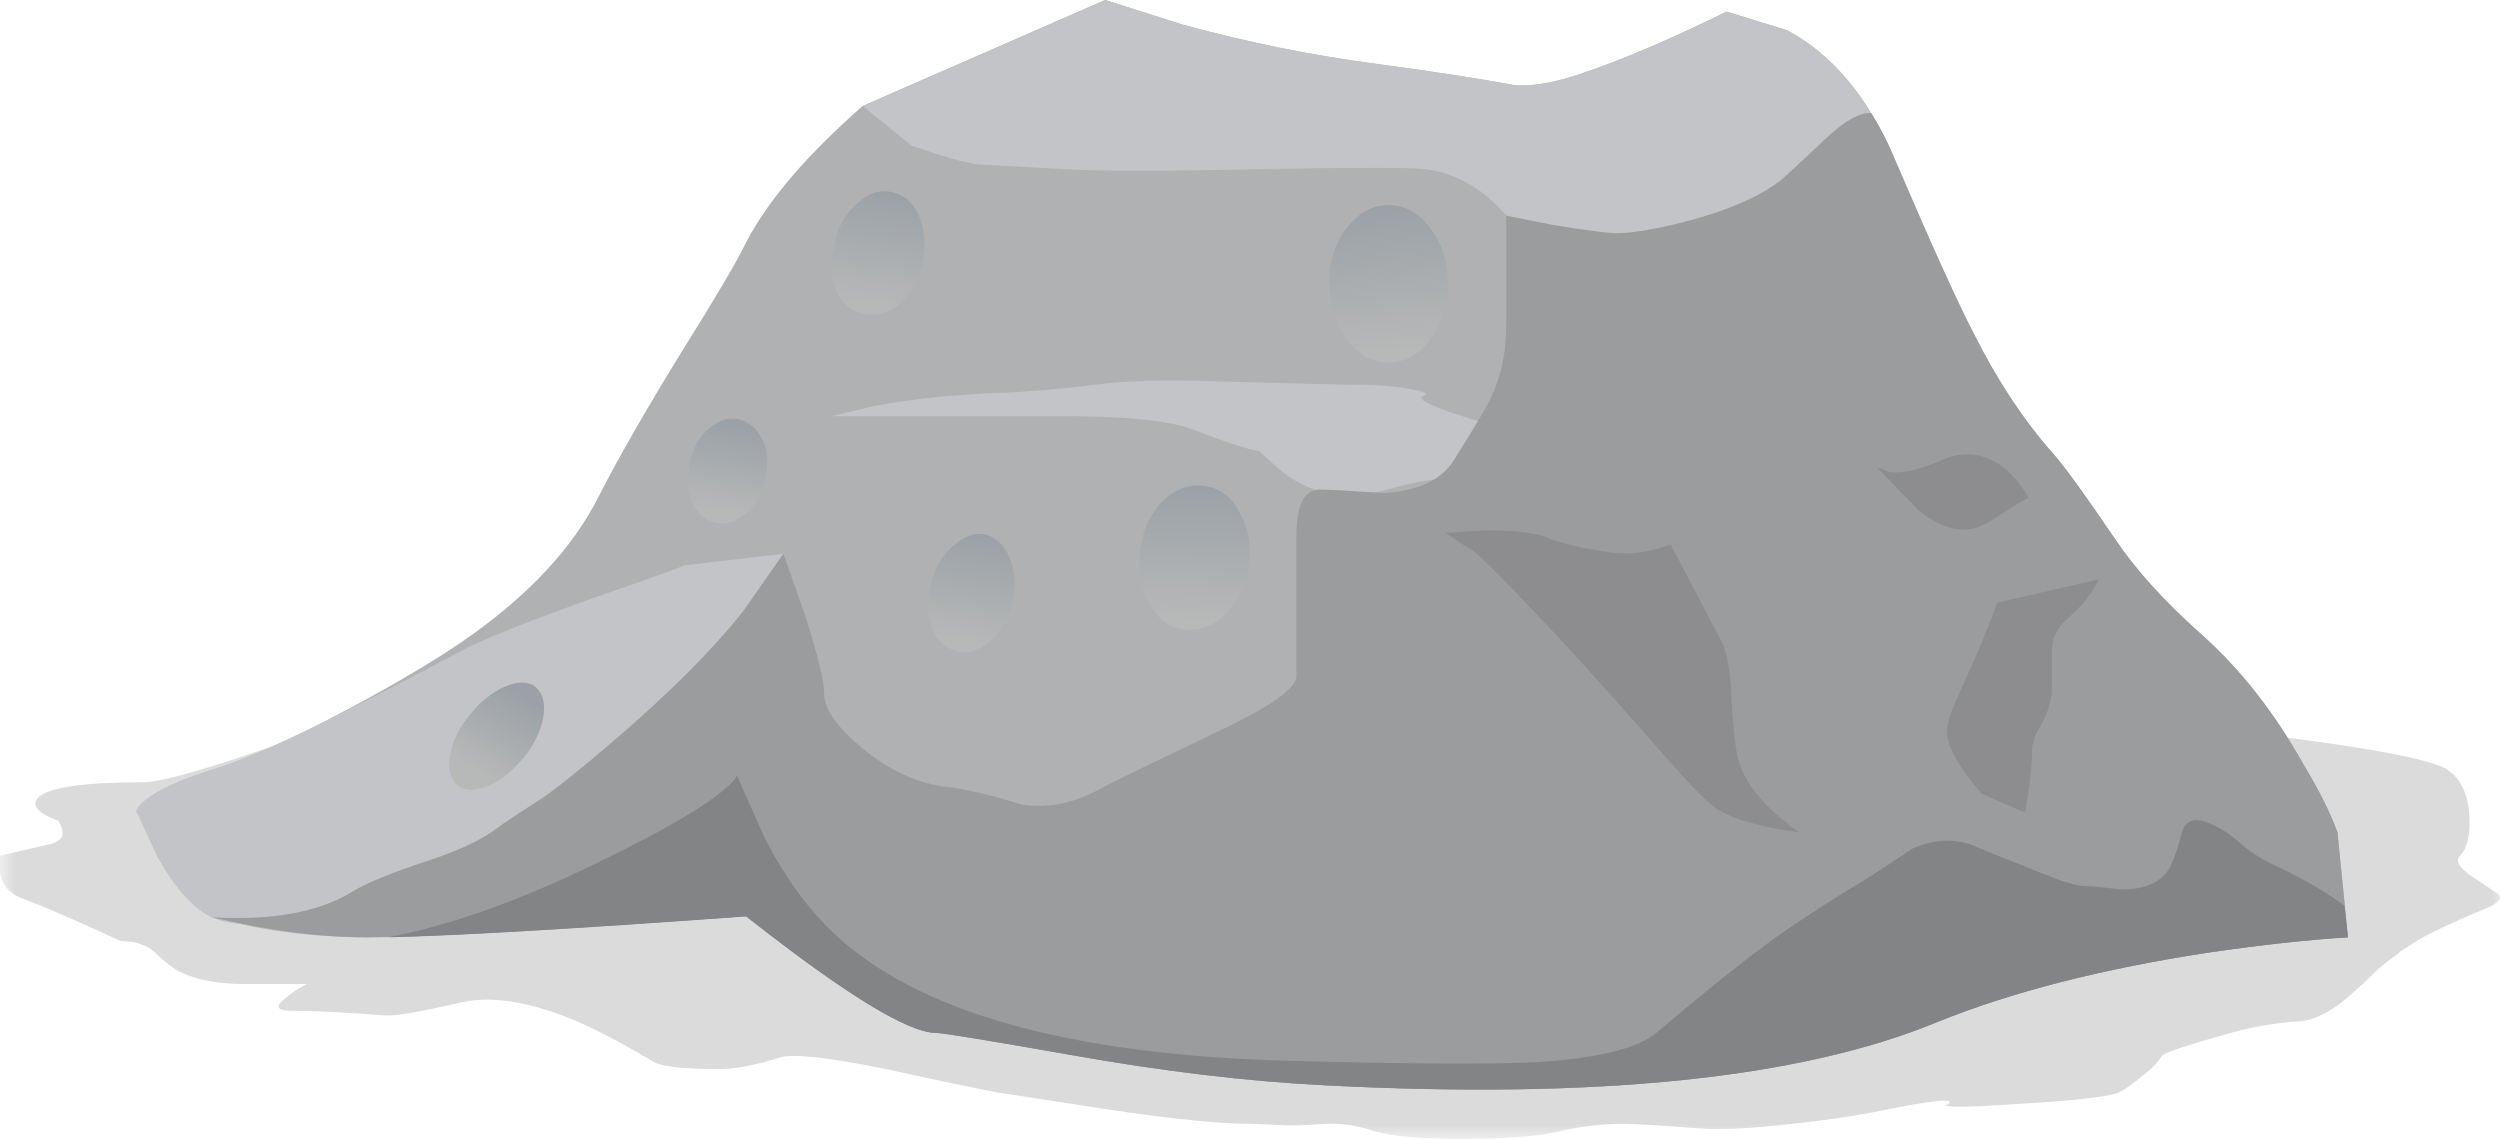 <?xml version="1.0" encoding="UTF-8" standalone="no"?>
<!-- Created with Inkscape (http://www.inkscape.org/) -->
<svg xmlns:inkscape="http://www.inkscape.org/namespaces/inkscape" xmlns:rdf="http://www.w3.org/1999/02/22-rdf-syntax-ns#" xmlns="http://www.w3.org/2000/svg" xmlns:xlink="http://www.w3.org/1999/xlink" xmlns:ns1="http://sozi.baierouge.fr" xmlns:cc="http://creativecommons.org/ns#" xmlns:sodipodi="http://sodipodi.sourceforge.net/DTD/sodipodi-0.dtd" xmlns:dc="http://purl.org/dc/elements/1.1/" id="svg2" xml:space="preserve" viewBox="0 0 107.22 48.85" version="1.1" inkscape:version="0.91 r13725">
  <defs id="defs6">
    <clipPath id="clipPath18">
      <path id="path20" d="m0-0.92h86v17h-86v-17z" inkscape:connector-curvature="0"/>
    </clipPath>
    <mask id="mask22">
      <g id="g24">
        <g id="g26" clip-path="url(#clipPath18)">
          <path id="path28" style="fill:#000000;fill-opacity:.141" d="m0-0.92h86v17h-86v-17z" inkscape:connector-curvature="0"/>
        </g>
      </g>
    </mask>
    <clipPath id="clipPath34">
      <path id="path36" d="m0-0.92h86v17h-86v-17z" inkscape:connector-curvature="0"/>
    </clipPath>
    <clipPath id="clipPath38">
      <path id="path40" d="m0 0h86v17h-86v-17z" inkscape:connector-curvature="0"/>
    </clipPath>
    <linearGradient id="linearGradient86" y2="-51.923" gradientUnits="userSpaceOnUse" x2="25.045" gradientTransform="matrix(-.024 -.8 -.8 .024 -0 39.08)" y1="-51.923" x1="19.242">
      <stop id="stop88" style="stop-color:#9ba1a6" offset="0"/>
      <stop id="stop90" style="stop-color:#b7b8b8" offset="1"/>
    </linearGradient>
    <linearGradient id="linearGradient104" y2="-38.845" gradientUnits="userSpaceOnUse" x2="7.576" gradientTransform="matrix(-.116 -.792 -.792 .116 -0 39.08)" y1="-38.845" x1="2.573">
      <stop id="stop106" style="stop-color:#9ba1a6" offset="0"/>
      <stop id="stop108" style="stop-color:#b7b8b8" offset="1"/>
    </linearGradient>
    <linearGradient id="linearGradient122" y2="-58.039" gradientUnits="userSpaceOnUse" x2="20.962" gradientTransform="matrix(.08 -.796 -.796 -.08 -.001 39.08)" y1="-58.039" x1="14.706">
      <stop id="stop124" style="stop-color:#9ba1a6" offset="0"/>
      <stop id="stop126" style="stop-color:#b7b8b8" offset="1"/>
    </linearGradient>
    <linearGradient id="linearGradient140" y2="-45.433" gradientUnits="userSpaceOnUse" x2="19.997" gradientTransform="matrix(-.138 -.788 -.788 .138 -.001 39.08)" y1="-45.433" x1="15.353">
      <stop id="stop142" style="stop-color:#9ba1a6" offset="0"/>
      <stop id="stop144" style="stop-color:#b7b8b8" offset="1"/>
    </linearGradient>
    <linearGradient id="linearGradient158" y2="-34.012" gradientUnits="userSpaceOnUse" x2="16.756" gradientTransform="matrix(-.127 -.79 -.79 .127 -.001 39.081)" y1="-34.012" x1="12.958">
      <stop id="stop160" style="stop-color:#9ba1a6" offset="0"/>
      <stop id="stop162" style="stop-color:#b7b8b8" offset="1"/>
    </linearGradient>
    <linearGradient id="linearGradient176" y2="-34.994" gradientUnits="userSpaceOnUse" x2="16.751" gradientTransform="matrix(-.433 -.673 -.673 .433 -0 39.08)" y1="-34.994" x1="12.916">
      <stop id="stop178" style="stop-color:#9ba1a6" offset="0"/>
      <stop id="stop180" style="stop-color:#b7b8b8" offset="1"/>
    </linearGradient>
  </defs>
  <g id="g10" transform="matrix(1.25 0 0 -1.25 0 48.85)">
    <g id="g12">
      <g id="g14">
        <g id="g30" mask="url(#mask22)">
          <g id="g42">
            <g id="g44" clip-path="url(#clipPath34)">
              <g id="g46" transform="translate(0 -.92)">
                <g id="g50">
                  <g id="g52" clip-path="url(#clipPath38)">
                    <g id="g54">
                      <path id="path56" style="fill-rule:evenodd;fill:#000000" d="m83.719 13.719c0.586-0.239 0.922-0.774 1-1.598 0.054-0.723-0.051-1.215-0.321-1.48-0.16-0.161-0.039-0.387 0.364-0.68 0.211-0.133 0.531-0.348 0.957-0.641 0.16-0.16-0.039-0.347-0.598-0.558-1.016-0.43-1.75-0.774-2.199-1.043-0.289-0.192-0.496-0.324-0.621-0.399 0.074 0.032 0.015-0.023-0.18-0.16-0.266-0.187-0.508-0.387-0.723-0.601-0.32-0.321-0.691-0.653-1.117-1-0.508-0.371-0.961-0.571-1.359-0.598-0.856-0.055-1.695-0.199-2.524-0.441-1.25-0.348-1.984-0.586-2.199-0.719-0.133-0.215-0.332-0.426-0.597-0.641-0.481-0.398-0.817-0.625-1-0.68-0.454-0.132-1.59-0.253-3.403-0.359-1.597-0.109-2.414-0.121-2.437-0.043 0.211 0.11 0.183 0.16-0.082 0.16-0.215 0-0.746-0.078-1.602-0.238-1.117-0.238-2.316-0.426-3.598-0.559-1.359-0.16-2.414-0.214-3.16-0.16-1.359 0.106-2.226 0.16-2.601 0.16-0.774 0-1.547-0.093-2.321-0.281-0.746-0.16-1.839-0.238-3.277-0.238-1.496 0-2.535 0.105-3.121 0.316-0.535 0.16-1.039 0.227-1.52 0.203-0.746-0.054-1.265-0.066-1.558-0.043-0.563 0.028-0.895 0.043-1 0.043-1.254 0-3.297 0.227-6.121 0.68-1.707 0.266-2.574 0.399-2.602 0.399-0.824 0.16-2.094 0.425-3.801 0.8-1.972 0.399-3.183 0.535-3.636 0.399-0.828-0.266-1.524-0.399-2.082-0.399-1.2 0-1.946 0.078-2.239 0.239-1.175 0.695-2.121 1.187-2.839 1.48-1.524 0.613-2.79 0.801-3.801 0.563-1.387-0.321-2.254-0.469-2.602-0.442-1.332 0.106-2.398 0.16-3.199 0.16-0.508 0-0.574 0.149-0.199 0.442 0.187 0.16 0.426 0.316 0.719 0.476h-2.122c-0.906 0-1.636 0.137-2.199 0.403-0.265 0.132-0.558 0.359-0.879 0.679-0.16 0.16-0.414 0.282-0.761 0.36l-0.438 0.039c-1.496 0.695-2.601 1.176-3.32 1.441-0.453 0.16-0.723 0.453-0.801 0.879v0.602l1.719 0.398c0.453 0.106 0.547 0.375 0.281 0.801-0.719 0.265-0.945 0.535-0.68 0.801 0.348 0.347 1.547 0.519 3.602 0.519 0.558 0 2 0.399 4.316 1.199 2.348 0.801 4.028 1.2 5.043 1.2 1.918 0 5.653-0.211 11.199-0.637 1.282-0.11 5.946 0.078 14 0.558 8.559 0.532 15.625 0.692 21.2 0.481 6.558-0.242 12.082-0.613 16.558-1.121 3.414-0.399 5.574-0.774 6.481-1.121z" inkscape:connector-curvature="0"/>
                    </g>
                  </g>
                </g>
              </g>
            </g>
          </g>
        </g>
      </g>
      <path id="path58" style="fill-rule:evenodd;fill:#b0b1b3" d="m70.441 23.522c0.399-0.453 1.106-1.43 2.118-2.922 0.695-1.039 1.668-2.121 2.921-3.238 1.36-1.204 2.547-2.707 3.559-4.52 0.535-0.883 0.922-1.652 1.16-2.32l0.36-3.602c-1.332-0.078-2.918-0.25-4.758-0.519-3.68-0.559-6.801-1.36-9.363-2.399-4.665-1.922-11.653-2.64-20.958-2.16-2.668 0.133-5.574 0.481-8.718 1.039-2.883 0.508-4.43 0.762-4.641 0.762-0.961 0-3.133 1.332-6.519 4-6.723-0.481-11.055-0.723-13-0.723-1.922 0-3.723 0.242-5.403 0.723l-2.519 3.597c5.172 2.321 8.906 4.27 11.199 5.84 2.215 1.524 3.773 3.188 4.68 5 0.668 1.309 1.601 2.934 2.8 4.883 1.2 1.918 1.946 3.184 2.239 3.797 0.746 1.441 2.082 3 4 4.684l8.32 3.636 2.641-0.84c2.242-0.613 4.48-1.066 6.718-1.359 1.817-0.242 3.375-0.48 4.684-0.723 0.559-0.05 1.293 0.067 2.199 0.364 1.438 0.48 3.133 1.199 5.078 2.16l2.082-0.641c1.547-0.828 2.774-2.293 3.68-4.402 1.281-2.984 2.188-4.984 2.719-6 0.801-1.598 1.707-2.973 2.719-4.117h0.003z" inkscape:connector-curvature="0"/>
      <path id="path60" style="fill-rule:evenodd;fill:#c3c4c7" d="m23.48 19.682 3.399 0.398-0.68-1.922c-0.64-1.437-1.414-2.531-2.32-3.277-1.758-1.441-4.16-3.176-7.199-5.199-1.2-0.801-2.868-1.442-5-1.922-2.133-0.48-3.602-0.531-4.399-0.16-0.64 0.293-1.269 0.988-1.883 2.082l-0.718 1.558c0 0.106 0.105 0.243 0.32 0.403 0.426 0.344 1.188 0.691 2.281 1.039 1.067 0.32 2.614 1 4.641 2.039 1.066 0.535 2.453 1.254 4.156 2.16 0.777 0.375 2.16 0.922 4.16 1.641 2 0.691 3.082 1.078 3.242 1.16z" inkscape:connector-curvature="0"/>
      <path id="path62" style="fill-rule:evenodd;fill:#c3c4c7" d="m65 33.639 0.398-0.918-0.32-0.242c-1.516-1.36-2.531-2.211-3.039-2.559-0.613-0.426-1.664-0.773-3.16-1.039-1.414-0.242-3.039 0.145-4.879 1.16l-2.32 1.641c-0.801 0.933-1.735 1.465-2.801 1.598-0.504 0.054-2.344 0.054-5.52 0-3.414-0.079-5.703-0.079-6.879 0l-2.96 0.16c-0.399 0.054-1.145 0.265-2.239 0.64l-1.679 1.36 8.32 3.64 2.637-0.84c2.242-0.613 4.48-1.066 6.718-1.359 1.817-0.242 3.375-0.48 4.684-0.723 0.559-0.05 1.293 0.067 2.199 0.364 1.442 0.48 3.133 1.199 5.078 2.16l2.082-0.641c1.547-0.828 2.774-2.293 3.68-4.402z" inkscape:connector-curvature="0"/>
      <path id="path64" style="fill-rule:evenodd;fill:#c3c4c7" d="m49.602 22.682c-0.59-0.055-1.254-0.188-2-0.402-0.563-0.161-1.137-0.211-1.723-0.161-0.664 0.055-1.305 0.321-1.918 0.801l-0.762 0.68c-0.371 0.055-1.144 0.308-2.32 0.762-0.801 0.293-2.254 0.437-4.359 0.437h-8l1.519 0.359c1.336 0.243 2.75 0.387 4.242 0.442 0.879 0.027 1.985 0.121 3.321 0.281 0.933 0.133 2.226 0.172 3.878 0.121 2.934-0.082 4.575-0.121 4.918-0.121 0.856 0 1.536-0.055 2.043-0.16 0.481-0.082 0.598-0.16 0.36-0.242-0.16-0.078 0.172-0.266 1-0.559 0.398-0.133 0.824-0.265 1.277-0.398v-0.883c-0.156-0.586-0.652-0.906-1.476-0.957z" inkscape:connector-curvature="0"/>
      <path id="path66" style="fill-rule:evenodd;fill:#9b9c9e" d="m67.719 27.639c0.801-1.598 1.707-2.973 2.719-4.117 0.402-0.453 1.109-1.43 2.121-2.922 0.695-1.039 1.668-2.121 2.918-3.238 1.363-1.204 2.55-2.707 3.562-4.52 0.531-0.883 0.918-1.652 1.16-2.32l0.36-3.602c-1.332-0.078-2.922-0.25-4.762-0.519-3.68-0.559-6.797-1.36-9.359-2.399-4.665-1.922-11.653-2.64-20.961-2.16-2.665 0.133-5.571 0.481-8.719 1.039-2.879 0.508-4.426 0.762-4.637 0.762-0.961 0-3.137 1.332-6.523 4-6.719-0.481-11.051-0.723-13-0.723-1.571 0-3.344 0.227-5.321 0.684 2.082-0.11 3.684 0.183 4.801 0.879 0.481 0.293 1.32 0.64 2.52 1.039 1.093 0.347 1.922 0.734 2.48 1.16 0.133 0.109 0.652 0.453 1.563 1.039 0.504 0.348 1.32 1 2.437 1.961 1.867 1.601 3.336 3.066 4.402 4.402l1.399 2 0.719-2.043c0.457-1.414 0.679-2.332 0.679-2.758 0-0.535 0.453-1.175 1.364-1.921 0.933-0.747 1.879-1.172 2.839-1.278 0.665-0.082 1.52-0.281 2.559-0.601 0.906-0.16 1.856 0.039 2.84 0.601 0.187 0.106 1.586 0.785 4.199 2.039 1.602 0.774 2.402 1.36 2.402 1.758v4.801c0 1.066 0.266 1.601 0.797 1.601 0.27 0 1.016-0.039 2.243-0.121 1.148 0.082 1.933 0.453 2.359 1.121 0.719 1.145 1.148 1.868 1.281 2.161 0.348 0.742 0.52 1.558 0.52 2.437v3.801l1.601-0.32c1.145-0.188 1.879-0.282 2.199-0.282 0.559 0 1.399 0.145 2.52 0.442 1.359 0.371 2.387 0.824 3.078 1.359 0.11 0.078 0.656 0.586 1.645 1.52 0.613 0.558 1.105 0.824 1.476 0.8 0.321-0.507 0.59-1.027 0.801-1.562 1.281-2.984 2.188-4.984 2.719-6z" inkscape:connector-curvature="0"/>
      <path id="path68" style="fill-rule:evenodd;fill:#8d8d8f" d="m49.602 20.799 1.398 0.082c0.988 0 1.68-0.082 2.078-0.242 0.508-0.211 1.254-0.387 2.242-0.52 0.641-0.078 1.309 0.016 2 0.282l1.758-3.36c0.16-0.293 0.27-0.867 0.32-1.722 0.055-1.067 0.122-1.774 0.204-2.118 0.16-0.882 0.863-1.773 2.117-2.679-1.332 0.183-2.266 0.453-2.797 0.797-0.297 0.187-0.844 0.734-1.645 1.64-1.492 1.707-2.757 3.121-3.797 4.242-1.601 1.707-2.585 2.707-2.96 3-0.239 0.133-0.547 0.332-0.918 0.598z" inkscape:connector-curvature="0"/>
      <path id="path70" style="fill-rule:evenodd;fill:#8d8d8f" d="m72 19.201c-0.188-0.453-0.547-0.906-1.078-1.359-0.32-0.269-0.496-0.617-0.524-1.043v-1.48c-0.05-0.426-0.183-0.813-0.398-1.161-0.188-0.293-0.281-0.57-0.281-0.839 0-0.532-0.078-1.239-0.239-2.118l-1.48 0.641c-0.801 0.906-1.199 1.625-1.199 2.16 0 0.266 0.187 0.797 0.558 1.598 0.508 1.094 0.895 2.027 1.161 2.801l3.48 0.8z" inkscape:connector-curvature="0"/>
      <path id="path72" style="fill-rule:evenodd;fill:#8d8d8f" d="m69.602 22.002c-0.137-0.054-0.508-0.281-1.122-0.683-0.453-0.317-0.878-0.45-1.281-0.399-0.453 0.055-0.906 0.266-1.359 0.641l-1.442 1.48 0.442-0.16c0.453-0.055 1.066 0.094 1.84 0.438 0.773 0.32 1.492 0.203 2.16-0.36 0.32-0.293 0.574-0.613 0.762-0.957z" inkscape:connector-curvature="0"/>
      <path id="path74" style="fill-rule:evenodd;fill:#838485" d="m75.68 10.881c0.375-0.133 0.734-0.348 1.082-0.641 0.398-0.375 0.906-0.695 1.519-0.96 0.879-0.426 1.598-0.852 2.16-1.278l0.118-1.082c-1.332-0.082-2.918-0.254-4.758-0.519-3.68-0.559-6.801-1.36-9.36-2.399-4.668-1.922-11.652-2.644-20.961-2.16-2.668 0.133-5.574 0.477-8.718 1.039-2.883 0.508-4.43 0.758-4.641 0.758-0.961 0-3.133 1.336-6.519 4-5.813-0.426-9.907-0.664-12.282-0.719 2.055 0.399 4.309 1.188 6.762 2.36 2.078 0.988 3.574 1.812 4.48 2.48 0.45 0.348 0.692 0.586 0.719 0.719l0.961-2.16c0.852-1.653 1.863-2.93 3.039-3.84 2.985-2.344 7.985-3.614 15-3.797 4.055-0.109 6.879-0.121 8.481-0.043 2.105 0.133 3.48 0.48 4.117 1.043 1.601 1.359 2.933 2.426 4 3.199 0.933 0.664 2.07 1.399 3.402 2.199 0.852 0.559 1.293 0.852 1.321 0.879 0.718 0.321 1.414 0.36 2.078 0.121 0.027-0.027 0.789-0.332 2.281-0.922 0.773-0.316 1.281-0.476 1.519-0.476 0.215 0 0.653-0.043 1.321-0.121 0.668 0 1.16 0.172 1.48 0.519 0.188 0.188 0.375 0.641 0.559 1.36 0.105 0.453 0.387 0.601 0.84 0.441z" inkscape:connector-curvature="0"/>
      <g id="g76">
        <g id="g78">
          <g id="g84">
            <path id="path92" style="fill-rule:evenodd;fill:url(#linearGradient86)" d="m42.84 19.682c-0.078-0.668-0.332-1.215-0.762-1.641-0.426-0.426-0.906-0.613-1.437-0.562-0.508 0.054-0.907 0.347-1.2 0.883-0.32 0.558-0.429 1.171-0.32 1.839 0.078 0.664 0.332 1.227 0.758 1.68 0.453 0.426 0.933 0.598 1.441 0.52 0.508-0.055 0.907-0.348 1.2-0.879 0.32-0.563 0.425-1.176 0.32-1.84z" inkscape:connector-curvature="0"/>
          </g>
        </g>
      </g>
      <g id="g94">
        <g id="g96">
          <g id="g102">
            <path id="path110" style="fill-rule:evenodd;fill:url(#linearGradient104)" d="m31.641 30.002c-0.133-0.562-0.403-1.015-0.801-1.363-0.399-0.32-0.813-0.426-1.238-0.32-0.43 0.109-0.735 0.386-0.922 0.839-0.188 0.481-0.2 1.016-0.039 1.602 0.132 0.586 0.398 1.039 0.8 1.359 0.371 0.348 0.774 0.469 1.2 0.36 0.425-0.106 0.734-0.399 0.918-0.879 0.187-0.481 0.214-1.012 0.082-1.598z" inkscape:connector-curvature="0"/>
          </g>
        </g>
      </g>
      <g id="g112">
        <g id="g114">
          <g id="g120">
            <path id="path128" style="fill-rule:evenodd;fill:url(#linearGradient122)" d="m49.68 29.362c0-0.75-0.2-1.387-0.602-1.922-0.398-0.532-0.879-0.801-1.437-0.801-0.563 0-1.039 0.269-1.442 0.801-0.398 0.535-0.597 1.172-0.597 1.922 0 0.746 0.199 1.371 0.597 1.878 0.403 0.536 0.879 0.801 1.442 0.801 0.558 0 1.039-0.265 1.437-0.801 0.402-0.507 0.602-1.132 0.602-1.878z" inkscape:connector-curvature="0"/>
          </g>
        </g>
      </g>
      <g id="g130">
        <g id="g132">
          <g id="g138">
            <path id="path146" style="fill-rule:evenodd;fill:url(#linearGradient140)" d="m34.719 18.319c-0.16-0.532-0.426-0.957-0.797-1.278-0.402-0.32-0.789-0.414-1.16-0.281-0.375 0.105-0.641 0.387-0.801 0.84-0.16 0.48-0.16 0.988 0 1.519 0.133 0.536 0.398 0.961 0.801 1.282 0.371 0.32 0.746 0.425 1.117 0.32 0.375-0.137 0.641-0.43 0.801-0.883s0.175-0.957 0.039-1.519z" inkscape:connector-curvature="0"/>
          </g>
        </g>
      </g>
      <g id="g148">
        <g id="g150">
          <g id="g156">
            <path id="path164" style="fill-rule:evenodd;fill:url(#linearGradient158)" d="m26.238 22.6c-0.105-0.508-0.332-0.895-0.679-1.16-0.348-0.293-0.704-0.387-1.079-0.282-0.347 0.11-0.601 0.364-0.761 0.762-0.133 0.399-0.145 0.84-0.039 1.32 0.105 0.508 0.332 0.895 0.679 1.161 0.348 0.293 0.696 0.386 1.039 0.281 0.348-0.109 0.614-0.363 0.801-0.762 0.16-0.398 0.176-0.84 0.039-1.32z" inkscape:connector-curvature="0"/>
          </g>
        </g>
      </g>
      <g id="g166">
        <g id="g168">
          <g id="g174">
            <path id="path182" style="fill-rule:evenodd;fill:url(#linearGradient176)" d="m17.961 13.08c-0.375-0.453-0.773-0.773-1.199-0.961-0.43-0.183-0.774-0.183-1.043 0-0.266 0.215-0.36 0.563-0.278 1.039 0.079 0.485 0.305 0.95 0.68 1.403 0.371 0.453 0.774 0.773 1.199 0.961 0.453 0.183 0.801 0.183 1.039 0 0.266-0.215 0.36-0.563 0.282-1.043-0.082-0.477-0.309-0.946-0.68-1.399z" inkscape:connector-curvature="0"/>
          </g>
        </g>
      </g>
    </g>
  </g>
</svg>
